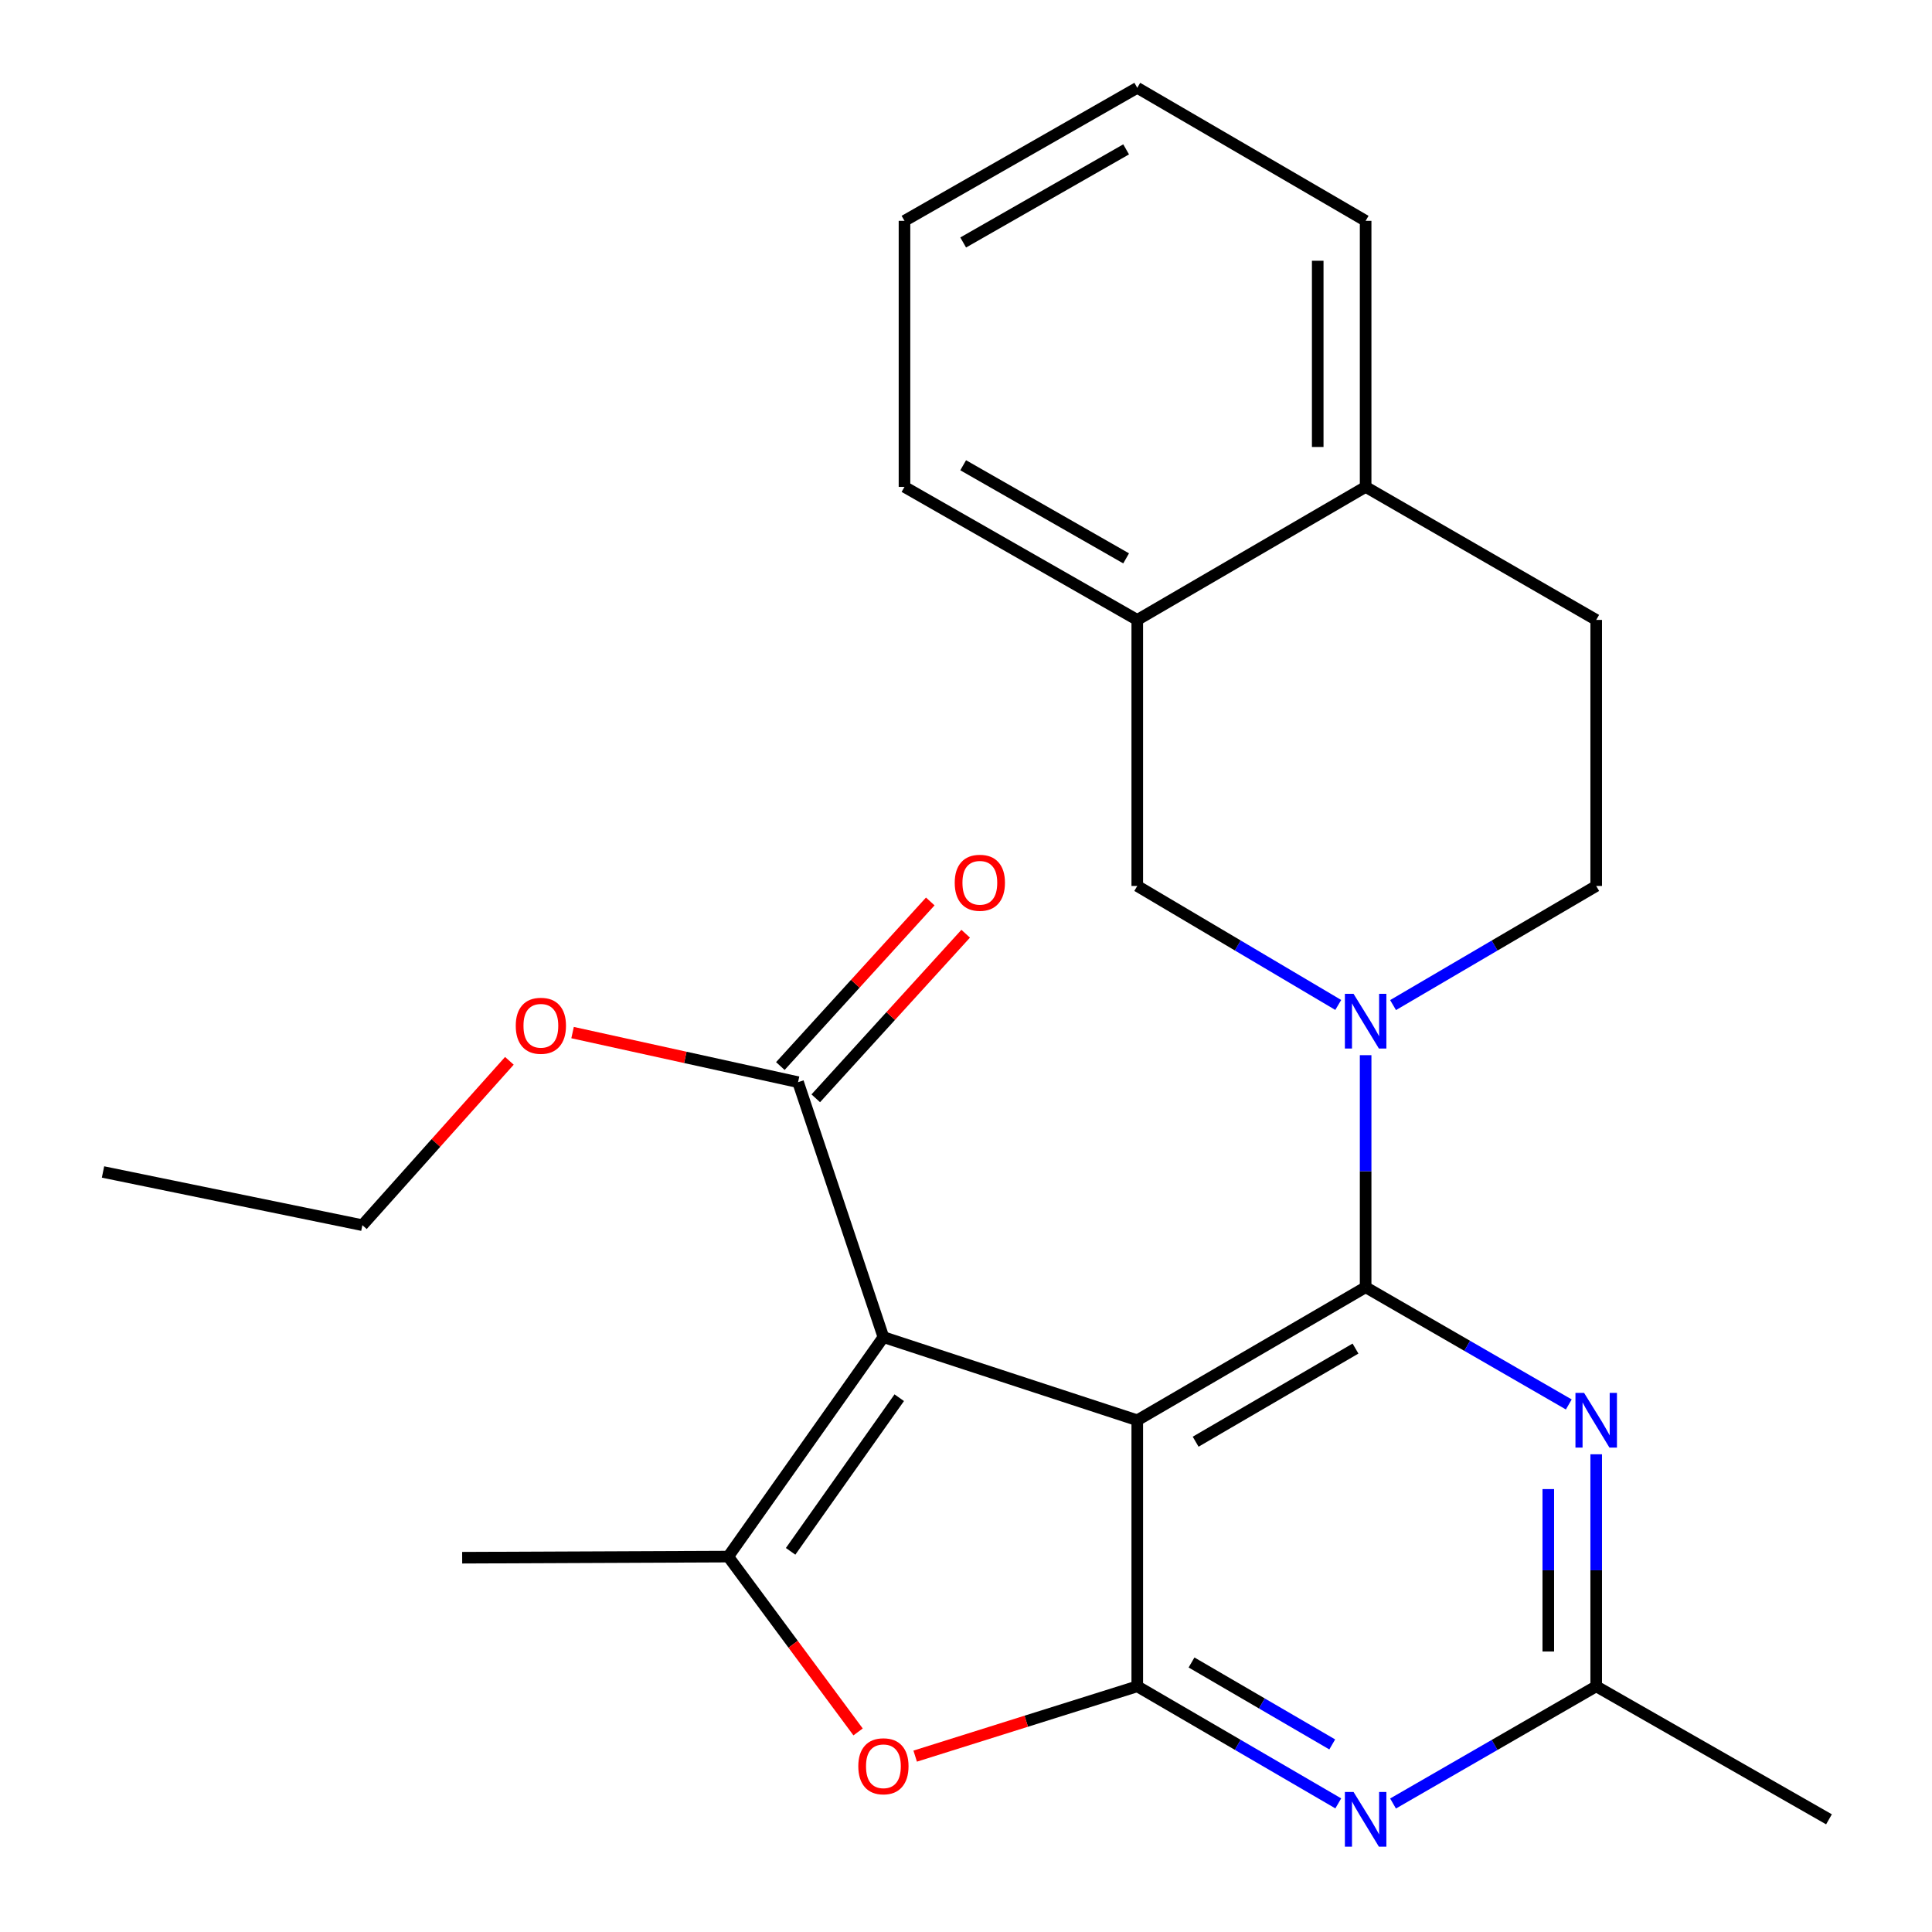 <?xml version='1.0' encoding='iso-8859-1'?>
<svg version='1.1' baseProfile='full'
              xmlns='http://www.w3.org/2000/svg'
                      xmlns:rdkit='http://www.rdkit.org/xml'
                      xmlns:xlink='http://www.w3.org/1999/xlink'
                  xml:space='preserve'
width='1000px' height='1000px' viewBox='0 0 1000 1000'>
<!-- END OF HEADER -->
<rect style='opacity:1.0;fill:#FFFFFF;stroke:none' width='1000' height='1000' x='0' y='0'> </rect>
<path class='bond-0' d='M 588.649,735.13 L 706.849,666.263' style='fill:none;fill-rule:evenodd;stroke:#000000;stroke-width:6px;stroke-linecap:butt;stroke-linejoin:miter;stroke-opacity:1' />
<path class='bond-0' d='M 618.863,746.225 L 701.602,698.018' style='fill:none;fill-rule:evenodd;stroke:#000000;stroke-width:6px;stroke-linecap:butt;stroke-linejoin:miter;stroke-opacity:1' />
<path class='bond-1' d='M 588.649,735.13 L 457.253,692.093' style='fill:none;fill-rule:evenodd;stroke:#000000;stroke-width:6px;stroke-linecap:butt;stroke-linejoin:miter;stroke-opacity:1' />
<path class='bond-2' d='M 588.649,735.13 L 588.649,872.836' style='fill:none;fill-rule:evenodd;stroke:#000000;stroke-width:6px;stroke-linecap:butt;stroke-linejoin:miter;stroke-opacity:1' />
<path class='bond-4' d='M 706.849,666.263 L 706.849,606.211' style='fill:none;fill-rule:evenodd;stroke:#000000;stroke-width:6px;stroke-linecap:butt;stroke-linejoin:miter;stroke-opacity:1' />
<path class='bond-4' d='M 706.849,606.211 L 706.849,546.159' style='fill:none;fill-rule:evenodd;stroke:#0000FF;stroke-width:6px;stroke-linecap:butt;stroke-linejoin:miter;stroke-opacity:1' />
<path class='bond-5' d='M 706.849,666.263 L 759.428,696.603' style='fill:none;fill-rule:evenodd;stroke:#000000;stroke-width:6px;stroke-linecap:butt;stroke-linejoin:miter;stroke-opacity:1' />
<path class='bond-5' d='M 759.428,696.603 L 812.007,726.944' style='fill:none;fill-rule:evenodd;stroke:#0000FF;stroke-width:6px;stroke-linecap:butt;stroke-linejoin:miter;stroke-opacity:1' />
<path class='bond-3' d='M 457.253,692.093 L 376.924,805.691' style='fill:none;fill-rule:evenodd;stroke:#000000;stroke-width:6px;stroke-linecap:butt;stroke-linejoin:miter;stroke-opacity:1' />
<path class='bond-3' d='M 465.45,723.45 L 409.22,802.968' style='fill:none;fill-rule:evenodd;stroke:#000000;stroke-width:6px;stroke-linecap:butt;stroke-linejoin:miter;stroke-opacity:1' />
<path class='bond-8' d='M 457.253,692.093 L 413.073,560.131' style='fill:none;fill-rule:evenodd;stroke:#000000;stroke-width:6px;stroke-linecap:butt;stroke-linejoin:miter;stroke-opacity:1' />
<path class='bond-6' d='M 588.649,872.836 L 531.173,890.902' style='fill:none;fill-rule:evenodd;stroke:#000000;stroke-width:6px;stroke-linecap:butt;stroke-linejoin:miter;stroke-opacity:1' />
<path class='bond-6' d='M 531.173,890.902 L 473.696,908.968' style='fill:none;fill-rule:evenodd;stroke:#FF0000;stroke-width:6px;stroke-linecap:butt;stroke-linejoin:miter;stroke-opacity:1' />
<path class='bond-7' d='M 588.649,872.836 L 640.669,903.132' style='fill:none;fill-rule:evenodd;stroke:#000000;stroke-width:6px;stroke-linecap:butt;stroke-linejoin:miter;stroke-opacity:1' />
<path class='bond-7' d='M 640.669,903.132 L 692.689,933.429' style='fill:none;fill-rule:evenodd;stroke:#0000FF;stroke-width:6px;stroke-linecap:butt;stroke-linejoin:miter;stroke-opacity:1' />
<path class='bond-7' d='M 616.735,860.497 L 653.149,881.704' style='fill:none;fill-rule:evenodd;stroke:#000000;stroke-width:6px;stroke-linecap:butt;stroke-linejoin:miter;stroke-opacity:1' />
<path class='bond-7' d='M 653.149,881.704 L 689.563,902.912' style='fill:none;fill-rule:evenodd;stroke:#0000FF;stroke-width:6px;stroke-linecap:butt;stroke-linejoin:miter;stroke-opacity:1' />
<path class='bond-17' d='M 376.924,805.691 L 239.218,806.27' style='fill:none;fill-rule:evenodd;stroke:#000000;stroke-width:6px;stroke-linecap:butt;stroke-linejoin:miter;stroke-opacity:1' />
<path class='bond-25' d='M 376.924,805.691 L 410.535,851.067' style='fill:none;fill-rule:evenodd;stroke:#000000;stroke-width:6px;stroke-linecap:butt;stroke-linejoin:miter;stroke-opacity:1' />
<path class='bond-25' d='M 410.535,851.067 L 444.146,896.443' style='fill:none;fill-rule:evenodd;stroke:#FF0000;stroke-width:6px;stroke-linecap:butt;stroke-linejoin:miter;stroke-opacity:1' />
<path class='bond-10' d='M 692.675,520.164 L 640.662,489.369' style='fill:none;fill-rule:evenodd;stroke:#0000FF;stroke-width:6px;stroke-linecap:butt;stroke-linejoin:miter;stroke-opacity:1' />
<path class='bond-10' d='M 640.662,489.369 L 588.649,458.574' style='fill:none;fill-rule:evenodd;stroke:#000000;stroke-width:6px;stroke-linecap:butt;stroke-linejoin:miter;stroke-opacity:1' />
<path class='bond-12' d='M 721.047,520.23 L 773.619,489.402' style='fill:none;fill-rule:evenodd;stroke:#0000FF;stroke-width:6px;stroke-linecap:butt;stroke-linejoin:miter;stroke-opacity:1' />
<path class='bond-12' d='M 773.619,489.402 L 826.192,458.574' style='fill:none;fill-rule:evenodd;stroke:#000000;stroke-width:6px;stroke-linecap:butt;stroke-linejoin:miter;stroke-opacity:1' />
<path class='bond-26' d='M 826.192,752.732 L 826.192,812.784' style='fill:none;fill-rule:evenodd;stroke:#0000FF;stroke-width:6px;stroke-linecap:butt;stroke-linejoin:miter;stroke-opacity:1' />
<path class='bond-26' d='M 826.192,812.784 L 826.192,872.836' style='fill:none;fill-rule:evenodd;stroke:#000000;stroke-width:6px;stroke-linecap:butt;stroke-linejoin:miter;stroke-opacity:1' />
<path class='bond-26' d='M 801.394,770.748 L 801.394,812.784' style='fill:none;fill-rule:evenodd;stroke:#0000FF;stroke-width:6px;stroke-linecap:butt;stroke-linejoin:miter;stroke-opacity:1' />
<path class='bond-26' d='M 801.394,812.784 L 801.394,854.82' style='fill:none;fill-rule:evenodd;stroke:#000000;stroke-width:6px;stroke-linecap:butt;stroke-linejoin:miter;stroke-opacity:1' />
<path class='bond-9' d='M 721.033,933.493 L 773.612,903.165' style='fill:none;fill-rule:evenodd;stroke:#0000FF;stroke-width:6px;stroke-linecap:butt;stroke-linejoin:miter;stroke-opacity:1' />
<path class='bond-9' d='M 773.612,903.165 L 826.192,872.836' style='fill:none;fill-rule:evenodd;stroke:#000000;stroke-width:6px;stroke-linecap:butt;stroke-linejoin:miter;stroke-opacity:1' />
<path class='bond-14' d='M 422.238,568.481 L 461.037,525.887' style='fill:none;fill-rule:evenodd;stroke:#000000;stroke-width:6px;stroke-linecap:butt;stroke-linejoin:miter;stroke-opacity:1' />
<path class='bond-14' d='M 461.037,525.887 L 499.836,483.293' style='fill:none;fill-rule:evenodd;stroke:#FF0000;stroke-width:6px;stroke-linecap:butt;stroke-linejoin:miter;stroke-opacity:1' />
<path class='bond-14' d='M 403.907,551.782 L 442.706,509.188' style='fill:none;fill-rule:evenodd;stroke:#000000;stroke-width:6px;stroke-linecap:butt;stroke-linejoin:miter;stroke-opacity:1' />
<path class='bond-14' d='M 442.706,509.188 L 481.505,466.595' style='fill:none;fill-rule:evenodd;stroke:#FF0000;stroke-width:6px;stroke-linecap:butt;stroke-linejoin:miter;stroke-opacity:1' />
<path class='bond-16' d='M 413.073,560.131 L 354.717,547.298' style='fill:none;fill-rule:evenodd;stroke:#000000;stroke-width:6px;stroke-linecap:butt;stroke-linejoin:miter;stroke-opacity:1' />
<path class='bond-16' d='M 354.717,547.298 L 296.361,534.465' style='fill:none;fill-rule:evenodd;stroke:#FF0000;stroke-width:6px;stroke-linecap:butt;stroke-linejoin:miter;stroke-opacity:1' />
<path class='bond-18' d='M 826.192,872.836 L 946.678,941.675' style='fill:none;fill-rule:evenodd;stroke:#000000;stroke-width:6px;stroke-linecap:butt;stroke-linejoin:miter;stroke-opacity:1' />
<path class='bond-11' d='M 588.649,458.574 L 588.649,320.867' style='fill:none;fill-rule:evenodd;stroke:#000000;stroke-width:6px;stroke-linecap:butt;stroke-linejoin:miter;stroke-opacity:1' />
<path class='bond-19' d='M 588.649,320.867 L 468.163,252.014' style='fill:none;fill-rule:evenodd;stroke:#000000;stroke-width:6px;stroke-linecap:butt;stroke-linejoin:miter;stroke-opacity:1' />
<path class='bond-19' d='M 582.88,289.01 L 498.54,240.812' style='fill:none;fill-rule:evenodd;stroke:#000000;stroke-width:6px;stroke-linecap:butt;stroke-linejoin:miter;stroke-opacity:1' />
<path class='bond-27' d='M 588.649,320.867 L 706.849,252.014' style='fill:none;fill-rule:evenodd;stroke:#000000;stroke-width:6px;stroke-linecap:butt;stroke-linejoin:miter;stroke-opacity:1' />
<path class='bond-15' d='M 826.192,458.574 L 826.192,320.867' style='fill:none;fill-rule:evenodd;stroke:#000000;stroke-width:6px;stroke-linecap:butt;stroke-linejoin:miter;stroke-opacity:1' />
<path class='bond-13' d='M 706.849,252.014 L 826.192,320.867' style='fill:none;fill-rule:evenodd;stroke:#000000;stroke-width:6px;stroke-linecap:butt;stroke-linejoin:miter;stroke-opacity:1' />
<path class='bond-20' d='M 706.849,252.014 L 706.849,114.308' style='fill:none;fill-rule:evenodd;stroke:#000000;stroke-width:6px;stroke-linecap:butt;stroke-linejoin:miter;stroke-opacity:1' />
<path class='bond-20' d='M 682.052,231.358 L 682.052,134.964' style='fill:none;fill-rule:evenodd;stroke:#000000;stroke-width:6px;stroke-linecap:butt;stroke-linejoin:miter;stroke-opacity:1' />
<path class='bond-21' d='M 263.654,549.081 L 225.613,591.616' style='fill:none;fill-rule:evenodd;stroke:#FF0000;stroke-width:6px;stroke-linecap:butt;stroke-linejoin:miter;stroke-opacity:1' />
<path class='bond-21' d='M 225.613,591.616 L 187.571,634.15' style='fill:none;fill-rule:evenodd;stroke:#000000;stroke-width:6px;stroke-linecap:butt;stroke-linejoin:miter;stroke-opacity:1' />
<path class='bond-23' d='M 468.163,252.014 L 468.163,114.308' style='fill:none;fill-rule:evenodd;stroke:#000000;stroke-width:6px;stroke-linecap:butt;stroke-linejoin:miter;stroke-opacity:1' />
<path class='bond-24' d='M 706.849,114.308 L 588.649,45.455' style='fill:none;fill-rule:evenodd;stroke:#000000;stroke-width:6px;stroke-linecap:butt;stroke-linejoin:miter;stroke-opacity:1' />
<path class='bond-22' d='M 187.571,634.15 L 53.322,606.612' style='fill:none;fill-rule:evenodd;stroke:#000000;stroke-width:6px;stroke-linecap:butt;stroke-linejoin:miter;stroke-opacity:1' />
<path class='bond-28' d='M 468.163,114.308 L 588.649,45.455' style='fill:none;fill-rule:evenodd;stroke:#000000;stroke-width:6px;stroke-linecap:butt;stroke-linejoin:miter;stroke-opacity:1' />
<path class='bond-28' d='M 498.54,125.509 L 582.88,77.312' style='fill:none;fill-rule:evenodd;stroke:#000000;stroke-width:6px;stroke-linecap:butt;stroke-linejoin:miter;stroke-opacity:1' />
<path  class='atom-5' d='M 700.589 514.396
L 709.869 529.396
Q 710.789 530.876, 712.269 533.556
Q 713.749 536.236, 713.829 536.396
L 713.829 514.396
L 717.589 514.396
L 717.589 542.716
L 713.709 542.716
L 703.749 526.316
Q 702.589 524.396, 701.349 522.196
Q 700.149 519.996, 699.789 519.316
L 699.789 542.716
L 696.109 542.716
L 696.109 514.396
L 700.589 514.396
' fill='#0000FF'/>
<path  class='atom-6' d='M 819.932 720.97
L 829.212 735.97
Q 830.132 737.45, 831.612 740.13
Q 833.092 742.81, 833.172 742.97
L 833.172 720.97
L 836.932 720.97
L 836.932 749.29
L 833.052 749.29
L 823.092 732.89
Q 821.932 730.97, 820.692 728.77
Q 819.492 726.57, 819.132 725.89
L 819.132 749.29
L 815.452 749.29
L 815.452 720.97
L 819.932 720.97
' fill='#0000FF'/>
<path  class='atom-7' d='M 444.253 914.217
Q 444.253 907.417, 447.613 903.617
Q 450.973 899.817, 457.253 899.817
Q 463.533 899.817, 466.893 903.617
Q 470.253 907.417, 470.253 914.217
Q 470.253 921.097, 466.853 925.017
Q 463.453 928.897, 457.253 928.897
Q 451.013 928.897, 447.613 925.017
Q 444.253 921.137, 444.253 914.217
M 457.253 925.697
Q 461.573 925.697, 463.893 922.817
Q 466.253 919.897, 466.253 914.217
Q 466.253 908.657, 463.893 905.857
Q 461.573 903.017, 457.253 903.017
Q 452.933 903.017, 450.573 905.817
Q 448.253 908.617, 448.253 914.217
Q 448.253 919.937, 450.573 922.817
Q 452.933 925.697, 457.253 925.697
' fill='#FF0000'/>
<path  class='atom-8' d='M 700.589 927.515
L 709.869 942.515
Q 710.789 943.995, 712.269 946.675
Q 713.749 949.355, 713.829 949.515
L 713.829 927.515
L 717.589 927.515
L 717.589 955.835
L 713.709 955.835
L 703.749 939.435
Q 702.589 937.515, 701.349 935.315
Q 700.149 933.115, 699.789 932.435
L 699.789 955.835
L 696.109 955.835
L 696.109 927.515
L 700.589 927.515
' fill='#0000FF'/>
<path  class='atom-15' d='M 494.164 456.918
Q 494.164 450.118, 497.524 446.318
Q 500.884 442.518, 507.164 442.518
Q 513.444 442.518, 516.804 446.318
Q 520.164 450.118, 520.164 456.918
Q 520.164 463.798, 516.764 467.718
Q 513.364 471.598, 507.164 471.598
Q 500.924 471.598, 497.524 467.718
Q 494.164 463.838, 494.164 456.918
M 507.164 468.398
Q 511.484 468.398, 513.804 465.518
Q 516.164 462.598, 516.164 456.918
Q 516.164 451.358, 513.804 448.558
Q 511.484 445.718, 507.164 445.718
Q 502.844 445.718, 500.484 448.518
Q 498.164 451.318, 498.164 456.918
Q 498.164 462.638, 500.484 465.518
Q 502.844 468.398, 507.164 468.398
' fill='#FF0000'/>
<path  class='atom-17' d='M 266.954 530.937
Q 266.954 524.137, 270.314 520.337
Q 273.674 516.537, 279.954 516.537
Q 286.234 516.537, 289.594 520.337
Q 292.954 524.137, 292.954 530.937
Q 292.954 537.817, 289.554 541.737
Q 286.154 545.617, 279.954 545.617
Q 273.714 545.617, 270.314 541.737
Q 266.954 537.857, 266.954 530.937
M 279.954 542.417
Q 284.274 542.417, 286.594 539.537
Q 288.954 536.617, 288.954 530.937
Q 288.954 525.377, 286.594 522.577
Q 284.274 519.737, 279.954 519.737
Q 275.634 519.737, 273.274 522.537
Q 270.954 525.337, 270.954 530.937
Q 270.954 536.657, 273.274 539.537
Q 275.634 542.417, 279.954 542.417
' fill='#FF0000'/>
</svg>
